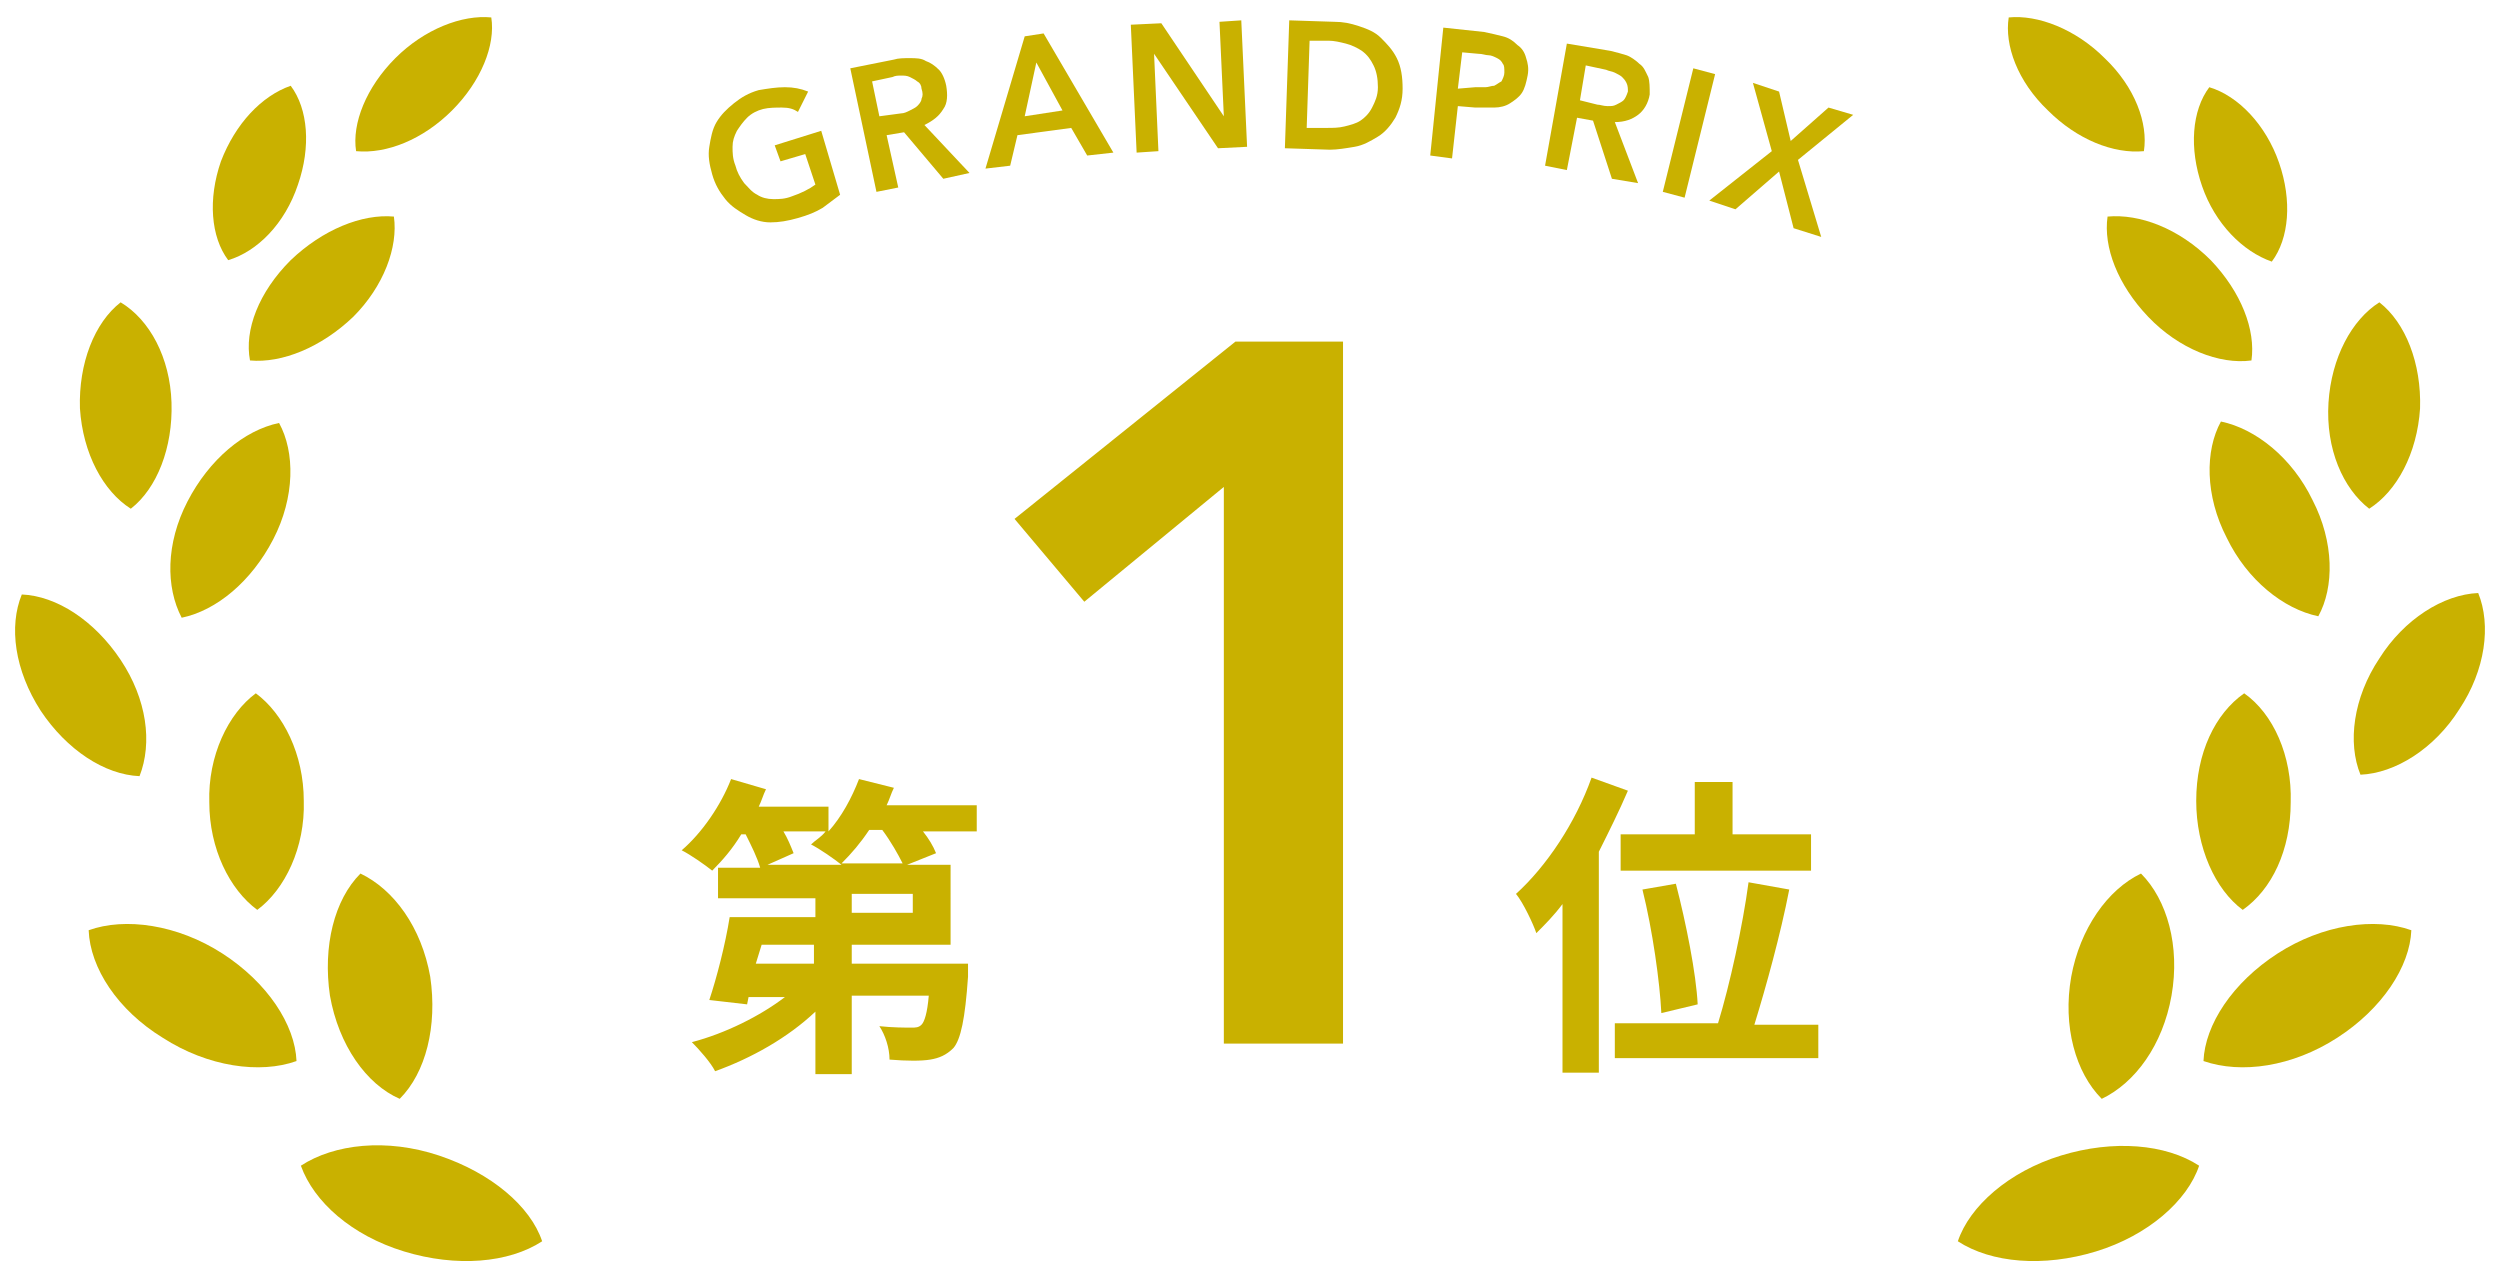 <?xml version="1.0" encoding="utf-8"?>
<!-- Generator: Adobe Illustrator 23.0.0, SVG Export Plug-In . SVG Version: 6.00 Build 0)  -->
<svg version="1.1" id="レイヤー_1" xmlns="http://www.w3.org/2000/svg" xmlns:xlink="http://www.w3.org/1999/xlink" x="0px"
	 y="0px" width="172px" height="88px" viewBox="0 0 172 88" style="enable-background:new 0 0 172 88;" xml:space="preserve">
<style type="text/css">
	.st0{fill:#C9B100;}
</style>
<g>
	<g>
		<g>
			<path class="st0" d="M67.2,57.2h-3.7c0.4,0.5,0.7,1,0.9,1.5l-2,0.8h3V65h-6.8v1.3h8c0,0,0,0.6,0,0.9c-0.2,2.9-0.5,4.3-1,4.9
				c-0.5,0.5-1,0.7-1.6,0.8c-0.6,0.1-1.6,0.1-2.8,0c0-0.8-0.3-1.7-0.7-2.3c0.9,0.1,1.8,0.1,2.2,0.1c0.3,0,0.5,0,0.7-0.2
				c0.2-0.2,0.4-0.8,0.5-2h-5.3v5.4h-2.5v-4.3c-1.9,1.8-4.4,3.2-6.9,4.1c-0.3-0.6-1.1-1.5-1.6-2c2.3-0.6,4.7-1.8,6.4-3.1h-2.5
				l-0.1,0.5l-2.6-0.3c0.5-1.5,1.1-3.8,1.4-5.7h5.9v-1.3h-6.7v-2.1h2.9c-0.2-0.7-0.6-1.5-1-2.3H51c-0.6,1-1.3,1.8-2,2.5
				c-0.5-0.4-1.5-1.1-2.1-1.4c1.4-1.2,2.7-3.1,3.4-4.9l2.4,0.7c-0.2,0.4-0.3,0.8-0.5,1.2H57v1.7c0.9-1,1.6-2.3,2.1-3.6l2.4,0.6
				c-0.2,0.4-0.3,0.8-0.5,1.2h6.2V57.2z M56.1,65h-3.7L52,66.3h4V65z M53.9,57.2c0.3,0.5,0.5,1,0.7,1.5l-1.8,0.8h5.1
				c-0.5-0.4-1.5-1.1-2.1-1.4c0.3-0.3,0.7-0.5,1-0.9H53.9z M62.1,59.4c-0.3-0.6-0.8-1.5-1.4-2.3h-0.9c-0.6,0.9-1.2,1.6-1.9,2.3H62.1
				z M62.8,61.5h-4.2v1.3h4.2V61.5z"/>
			<path class="st0" d="M84.2,33.5l-9.6,7.9l-4.8-5.7L85,23.5h7.4v48.3h-8.2V33.5z"/>
			<path class="st0" d="M112,54.4c-0.6,1.4-1.3,2.8-2,4.2v15.2h-2.5V62.2c-0.6,0.8-1.2,1.4-1.8,2c-0.2-0.6-0.9-2.1-1.4-2.7
				c2.1-1.9,4.1-4.9,5.2-8L112,54.4z M125.1,70.4v2.4h-14v-2.4h7.1c0.8-2.6,1.7-6.7,2.1-9.7l2.8,0.5c-0.6,3.1-1.6,6.7-2.4,9.3H125.1
				z M116.6,57.4v-3.6h2.6v3.6h5.4v2.5h-13.1v-2.5H116.6z M114.3,69.7c-0.1-2.1-0.6-5.7-1.3-8.5l2.3-0.4c0.7,2.7,1.4,6.2,1.5,8.3
				L114.3,69.7z"/>
		</g>
	</g>
	<g>
		<g>
			<path class="st0" d="M57.8,13.4c-0.4,0.3-0.8,0.6-1.2,0.9c-0.5,0.3-1,0.5-1.7,0.7c-0.7,0.2-1.3,0.3-1.9,0.3
				c-0.6,0-1.2-0.2-1.7-0.5s-1-0.6-1.4-1.1c-0.4-0.5-0.7-1-0.9-1.7c-0.2-0.7-0.3-1.3-0.2-1.9c0.1-0.6,0.2-1.2,0.5-1.7
				s0.7-0.9,1.2-1.3c0.5-0.4,1-0.7,1.7-0.9C52.8,6.1,53.4,6,54,6c0.6,0,1.1,0.1,1.6,0.3l-0.7,1.4c-0.3-0.2-0.6-0.3-1.1-0.3
				c-0.4,0-0.9,0-1.3,0.1c-0.4,0.1-0.8,0.3-1.1,0.6c-0.3,0.3-0.5,0.6-0.7,0.9c-0.2,0.4-0.3,0.7-0.3,1.1c0,0.4,0,0.8,0.2,1.3
				c0.1,0.4,0.3,0.8,0.6,1.2c0.3,0.3,0.5,0.6,0.9,0.8c0.3,0.2,0.7,0.3,1.1,0.3c0.4,0,0.8,0,1.3-0.2c0.6-0.2,1.2-0.5,1.6-0.8
				l-0.7-2.1l-1.7,0.5L53.3,10l3.2-1L57.8,13.4z"/>
			<path class="st0" d="M58.5,4.7l3-0.6C61.8,4,62.2,4,62.6,4C63,4,63.4,4,63.7,4.2c0.3,0.1,0.6,0.3,0.9,0.6C64.8,5,65,5.4,65.1,5.9
				c0.1,0.6,0.1,1.2-0.2,1.6c-0.3,0.5-0.7,0.8-1.3,1.1l3.1,3.3l-1.8,0.4l-2.7-3.2L61,9.3l0.8,3.6l-1.5,0.3L58.5,4.7z M62,7.8
				c0.2,0,0.4-0.1,0.6-0.2c0.2-0.1,0.4-0.2,0.5-0.3s0.3-0.3,0.3-0.5c0.1-0.2,0.1-0.4,0-0.7c0-0.2-0.1-0.4-0.3-0.5
				c-0.1-0.1-0.3-0.2-0.5-0.3c-0.2-0.1-0.4-0.1-0.6-0.1c-0.2,0-0.4,0-0.6,0.1l-1.4,0.3l0.5,2.4L62,7.8z"/>
			<path class="st0" d="M70.5,2.5l1.3-0.2l4.8,8.2l-1.8,0.2l-1.1-1.9l-3.7,0.5l-0.5,2.1l-1.7,0.2L70.5,2.5z M73.1,7.6l-1.8-3.3
				L70.5,8L73.1,7.6z"/>
			<path class="st0" d="M77.8,1.7l2.1-0.1L84.2,8l0,0l-0.3-6.5l1.5-0.1l0.4,8.7l-2,0.1l-4.4-6.5l0,0l0.3,6.7l-1.5,0.1L77.8,1.7z"/>
			<path class="st0" d="M88.7,1.4l3.1,0.1c0.6,0,1.1,0.1,1.7,0.3C94.1,2,94.6,2.2,95,2.6s0.8,0.8,1.1,1.4s0.4,1.3,0.4,2.1
				c0,0.8-0.2,1.4-0.5,2c-0.3,0.5-0.7,1-1.2,1.3s-1,0.6-1.6,0.7c-0.6,0.1-1.2,0.2-1.7,0.2l-3.1-0.1L88.7,1.4z M91.3,8.8
				c0.4,0,0.8,0,1.2-0.1c0.4-0.1,0.8-0.2,1.1-0.4c0.3-0.2,0.6-0.5,0.8-0.9C94.6,7,94.8,6.6,94.8,6c0-0.6-0.1-1.1-0.3-1.5
				s-0.4-0.7-0.8-1c-0.3-0.2-0.7-0.4-1.1-0.5c-0.4-0.1-0.8-0.2-1.2-0.2l-1.3,0l-0.2,6L91.3,8.8z"/>
			<path class="st0" d="M99.3,1.9l2.8,0.3c0.5,0.1,0.9,0.2,1.3,0.3c0.4,0.1,0.7,0.3,1,0.6c0.3,0.2,0.5,0.5,0.6,0.9
				c0.1,0.3,0.2,0.7,0.1,1.2c-0.1,0.5-0.2,0.9-0.4,1.2c-0.2,0.3-0.5,0.5-0.8,0.7c-0.3,0.2-0.7,0.3-1.1,0.3c-0.4,0-0.9,0-1.3,0
				l-1.2-0.1l-0.4,3.6l-1.5-0.2L99.3,1.9z M101.5,6c0.3,0,0.5,0,0.7,0c0.2,0,0.4-0.1,0.6-0.1c0.2-0.1,0.3-0.2,0.5-0.3
				c0.1-0.2,0.2-0.4,0.2-0.6c0-0.3,0-0.5-0.1-0.6c-0.1-0.2-0.2-0.3-0.4-0.4s-0.4-0.2-0.6-0.2s-0.4-0.1-0.7-0.1l-1.1-0.1l-0.3,2.5
				L101.5,6z"/>
			<path class="st0" d="M107.8,3l3,0.5c0.4,0.1,0.8,0.2,1.1,0.3s0.7,0.4,0.9,0.6c0.3,0.2,0.4,0.5,0.6,0.9c0.1,0.3,0.1,0.7,0.1,1.2
				c-0.1,0.6-0.4,1.1-0.8,1.4c-0.4,0.3-0.9,0.5-1.6,0.5l1.6,4.2l-1.8-0.3l-1.3-4l-1.1-0.2l-0.7,3.6l-1.5-0.3L107.8,3z M109.9,7.2
				c0.2,0,0.4,0.1,0.7,0.1s0.4,0,0.6-0.1s0.4-0.2,0.5-0.3c0.1-0.1,0.2-0.3,0.3-0.6c0-0.2,0-0.4-0.1-0.6c-0.1-0.2-0.2-0.3-0.3-0.4
				s-0.3-0.2-0.5-0.3c-0.2-0.1-0.4-0.1-0.6-0.2l-1.4-0.3l-0.4,2.4L109.9,7.2z"/>
			<path class="st0" d="M116.5,4.7l1.5,0.4l-2.1,8.5l-1.5-0.4L116.5,4.7z"/>
			<path class="st0" d="M121.9,10.4l-1.3-4.7l1.8,0.6l0.8,3.4l2.6-2.3l1.7,0.5l-3.8,3.1l1.6,5.3l-1.9-0.6l-1-3.9l-3,2.6l-1.8-0.6
				L121.9,10.4z"/>
		</g>
	</g>
	<g>
		<g>
			<path class="st0" d="M30.2,79.5c-3.6-1.2-7.2-0.8-9.5,0.7c0.9,2.5,3.5,4.8,7.1,5.9c3.6,1.1,7.2,0.8,9.5-0.7
				C36.5,83,33.8,80.7,30.2,79.5z"/>
			<path class="st0" d="M27.5,75.6c1.8-1.8,2.6-5,2.1-8.4c-0.6-3.4-2.5-6-4.8-7.1c-1.8,1.8-2.6,5-2.1,8.4
				C23.3,71.9,25.2,74.6,27.5,75.6z"/>
			<path class="st0" d="M15.3,65.6c-3.1-2-6.7-2.5-9.2-1.6c0.1,2.6,2,5.5,5.1,7.4c3.1,2,6.7,2.5,9.2,1.6
				C20.3,70.5,18.4,67.6,15.3,65.6z"/>
			<path class="st0" d="M17.6,47.7c-1.9,1.4-3.3,4.3-3.2,7.5c0,3.2,1.4,6,3.3,7.4c1.9-1.4,3.3-4.3,3.2-7.5
				C20.9,51.9,19.5,49.1,17.6,47.7z"/>
			<path class="st0" d="M12.5,42.5c2.4-0.5,4.8-2.5,6.3-5.4c1.5-2.9,1.5-6,0.4-8c-2.4,0.5-4.8,2.5-6.3,5.4
				C11.4,37.4,11.4,40.4,12.5,42.5z"/>
			<path class="st0" d="M9,35c1.8-1.4,2.9-4.2,2.8-7.3c-0.1-3.1-1.5-5.7-3.5-6.9c-1.8,1.4-2.9,4.2-2.8,7.3C5.7,31.2,7.1,33.8,9,35z"
				/>
			<path class="st0" d="M27.1,14.9c-2.2-0.2-4.9,0.9-7.1,3c-2.2,2.2-3.2,4.8-2.8,6.9c2.2,0.2,4.9-0.9,7.1-3
				C26.4,19.7,27.4,17,27.1,14.9z"/>
			<path class="st0" d="M20.5,12.7c0.9-2.6,0.7-5.2-0.5-6.8c-2,0.7-3.8,2.6-4.8,5.2c-0.9,2.6-0.7,5.2,0.5,6.8
				C17.7,17.3,19.6,15.4,20.5,12.7z"/>
			<path class="st0" d="M31.1,7.6c2-2,3-4.5,2.7-6.4C31.8,1,29.2,2,27.2,4c-2,2-3,4.5-2.7,6.4C26.6,10.6,29.1,9.6,31.1,7.6z"/>
			<path class="st0" d="M8.3,45.4c-1.8-2.7-4.4-4.4-6.8-4.5c-0.9,2.2-0.5,5.2,1.3,8c1.8,2.7,4.4,4.4,6.8,4.5
				C10.5,51.1,10.1,48.1,8.3,45.4z"/>
			<path class="st0" d="M141.8,79.5c-3.6,1.1-6.3,3.5-7.1,5.9c2.3,1.5,5.9,1.8,9.5,0.7c3.6-1.1,6.3-3.5,7.1-5.9
				C149,78.7,145.4,78.4,141.8,79.5z"/>
			<path class="st0" d="M142.5,67.2c-0.6,3.4,0.3,6.6,2.1,8.4c2.3-1.1,4.2-3.7,4.8-7.1c0.6-3.4-0.3-6.6-2.1-8.4
				C145,61.2,143.1,63.9,142.5,67.2z"/>
			<path class="st0" d="M156.7,65.6c-3.1,2-5,4.9-5.1,7.4c2.6,0.9,6.1,0.4,9.2-1.6c3.1-2,5-4.9,5.1-7.4
				C163.4,63.1,159.8,63.6,156.7,65.6z"/>
			<path class="st0" d="M154.4,47.7c-2,1.4-3.3,4.1-3.3,7.4c0,3.2,1.3,6.1,3.2,7.5c2-1.4,3.3-4.1,3.3-7.4
				C157.7,52,156.4,49.1,154.4,47.7z"/>
			<path class="st0" d="M152.8,29c-1.1,2-1.1,5.1,0.4,8c1.4,2.9,3.9,4.9,6.3,5.4c1.1-2,1.1-5.1-0.4-8
				C157.7,31.5,155.2,29.5,152.8,29z"/>
			<path class="st0" d="M163,35c1.9-1.2,3.3-3.8,3.5-6.9c0.1-3.1-1-5.9-2.8-7.3c-1.9,1.2-3.3,3.8-3.5,6.9
				C160,30.9,161.2,33.6,163,35z"/>
			<path class="st0" d="M154.9,24.8c0.3-2.1-0.7-4.7-2.8-6.9c-2.2-2.2-4.9-3.2-7.1-3c-0.3,2.1,0.7,4.7,2.8,6.9
				C149.9,24,152.7,25.1,154.9,24.8z"/>
			<path class="st0" d="M156.3,18c1.2-1.6,1.4-4.2,0.5-6.8c-0.9-2.6-2.8-4.6-4.8-5.2c-1.2,1.6-1.4,4.2-0.5,6.8
				C152.4,15.4,154.3,17.3,156.3,18z"/>
			<path class="st0" d="M147.5,10.4c0.3-1.9-0.6-4.4-2.7-6.4c-2-2-4.6-3-6.6-2.8c-0.3,1.9,0.6,4.4,2.7,6.4
				C142.9,9.6,145.4,10.6,147.5,10.4z"/>
			<path class="st0" d="M170.5,40.8c-2.4,0.1-5.1,1.8-6.8,4.5c-1.8,2.7-2.2,5.8-1.3,8c2.4-0.1,5.1-1.8,6.8-4.5
				C171,46.1,171.4,43,170.5,40.8z"/>
		</g>
	</g>
</g>
</svg>
